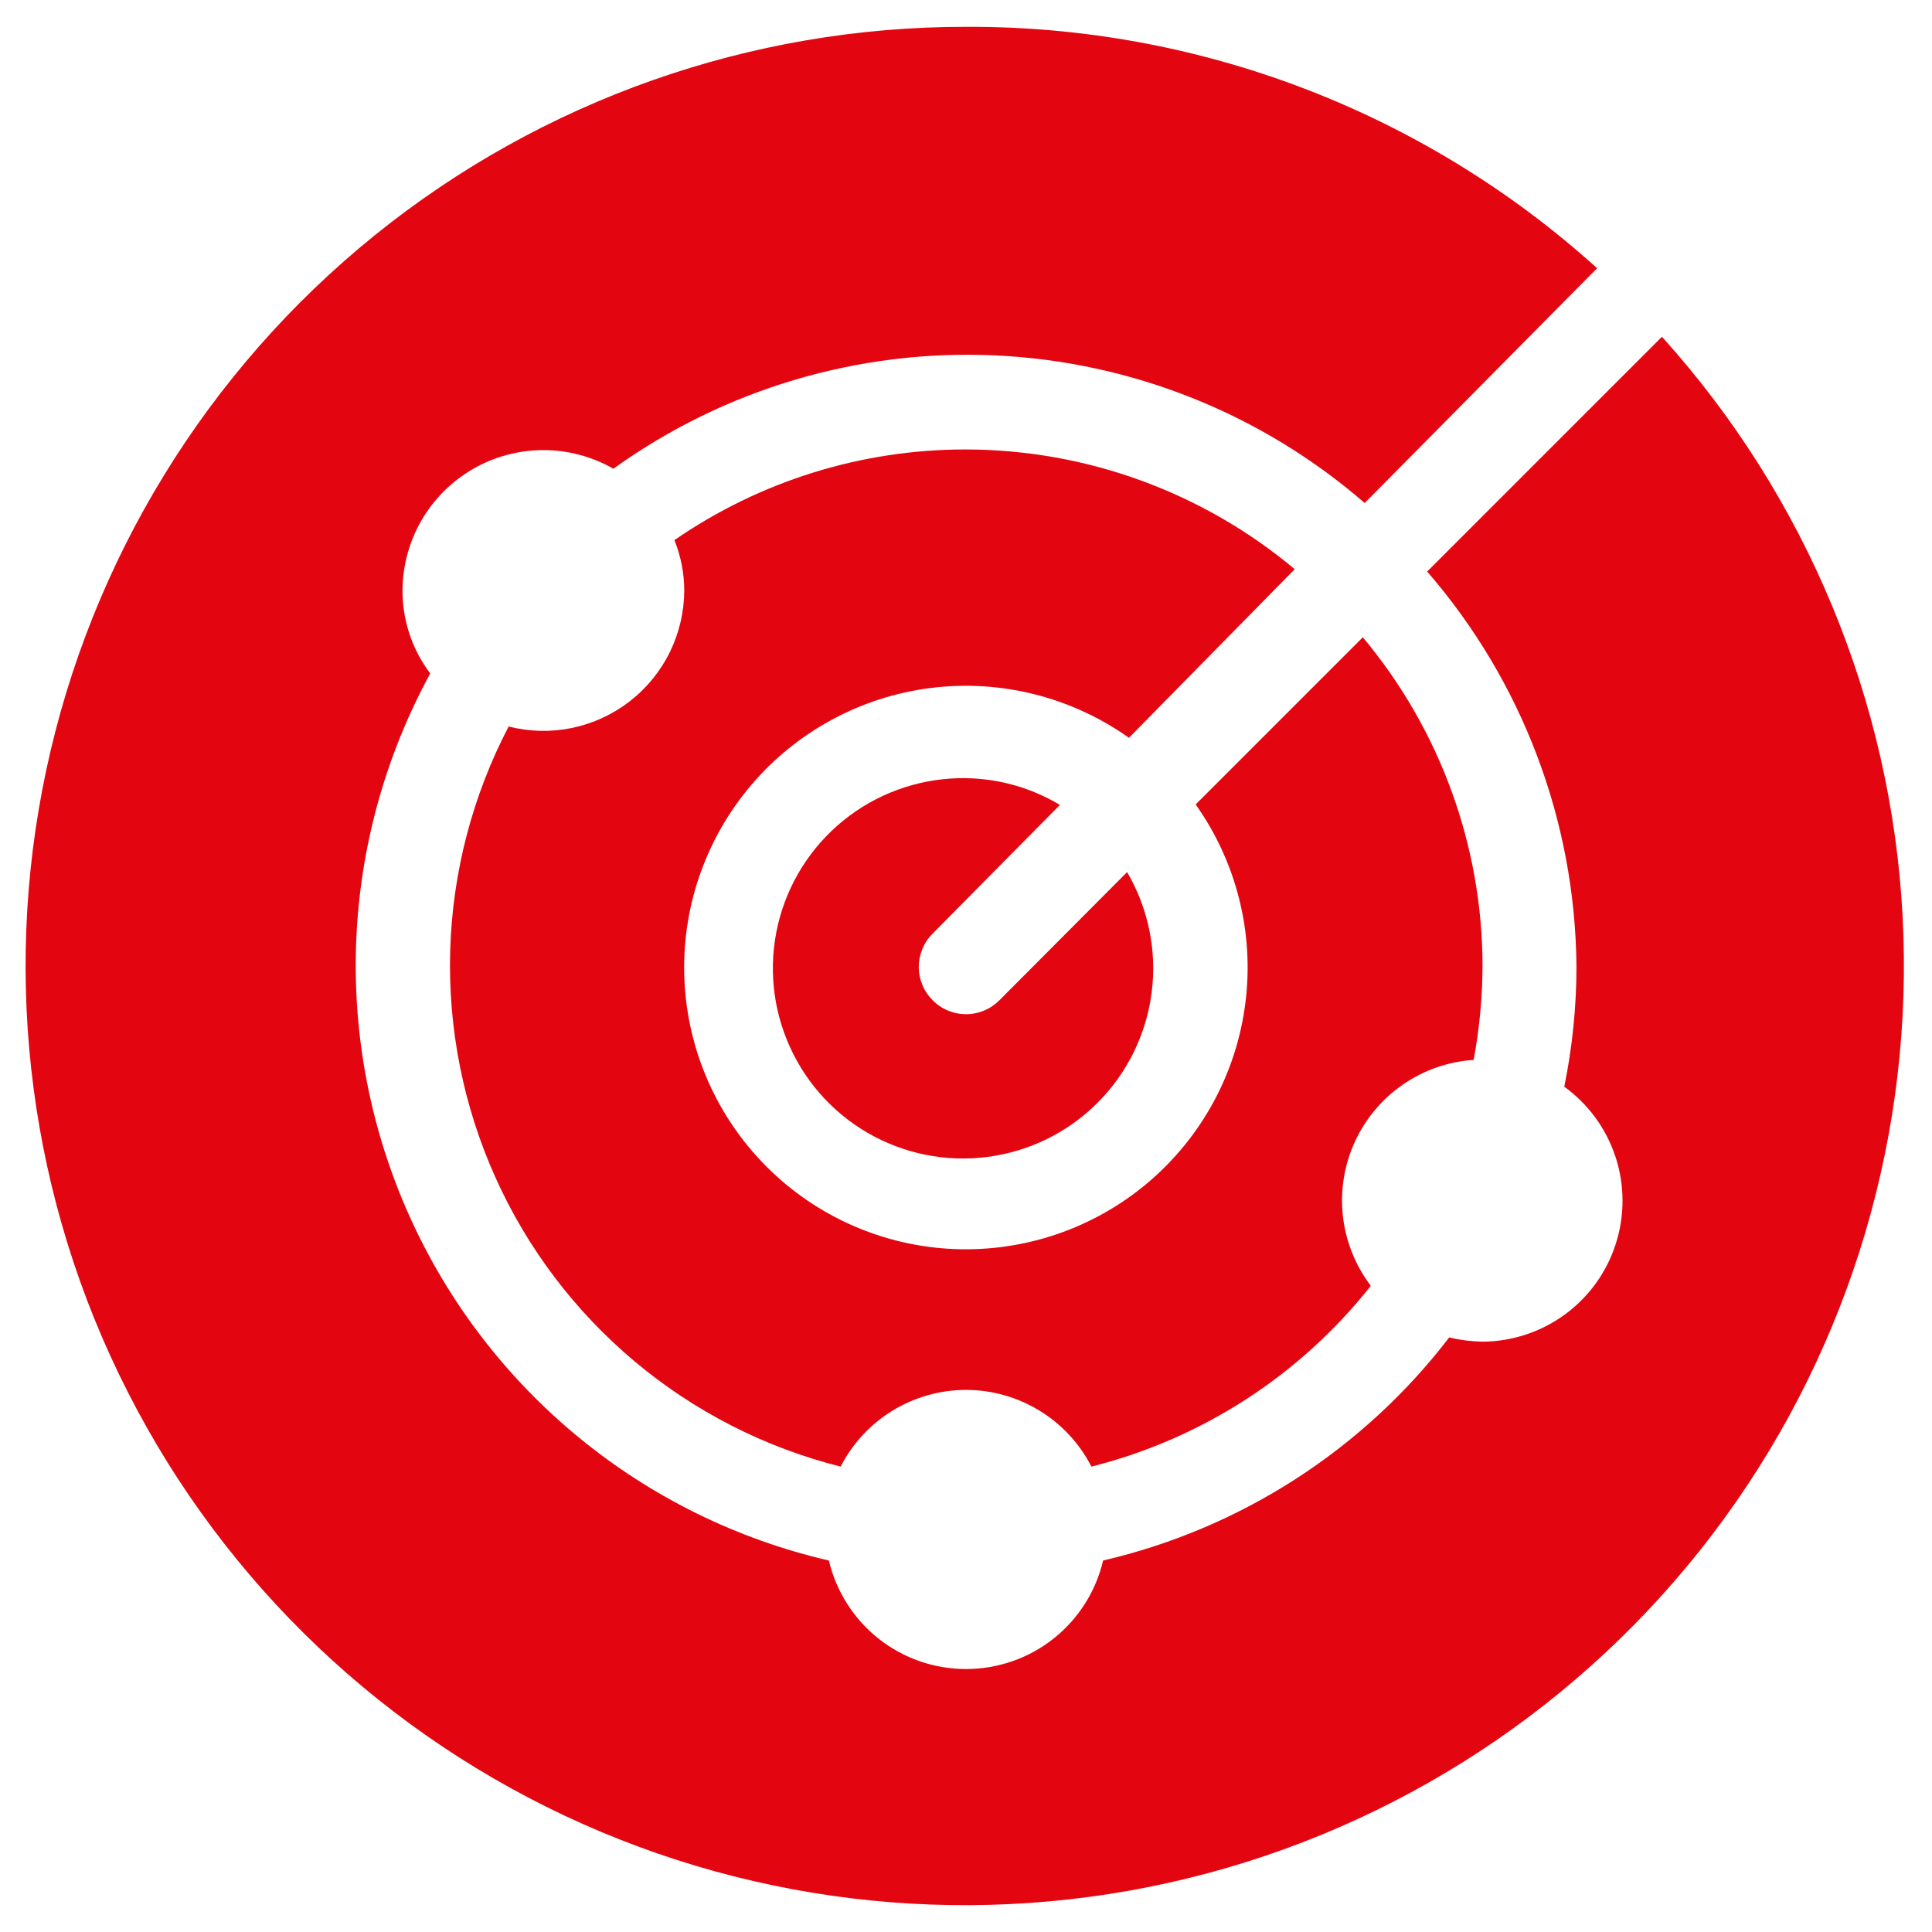 <svg width="36" height="36" viewBox="0 0 36 36" fill="none" xmlns="http://www.w3.org/2000/svg">
<path d="M18 34.188C15.428 34.193 12.892 33.585 10.601 32.415C8.311 31.245 6.333 29.546 4.83 27.459C3.327 25.372 2.343 22.957 1.959 20.414C1.576 17.871 1.804 15.273 2.624 12.835C3.445 10.398 4.834 8.191 6.678 6.398C8.521 4.604 10.765 3.276 13.225 2.522C15.684 1.769 18.287 1.613 20.819 2.066C23.35 2.519 25.737 3.569 27.782 5.129L25.28 7.622C23.244 6.184 20.828 5.381 18.337 5.314C15.845 5.247 13.39 5.919 11.28 7.246C10.907 7.124 10.517 7.062 10.125 7.062C9.081 7.065 8.081 7.48 7.343 8.218C6.605 8.956 6.19 9.956 6.187 11C6.186 11.549 6.302 12.092 6.529 12.592C5.745 14.247 5.329 16.051 5.31 17.882C5.29 19.712 5.668 21.526 6.416 23.196C7.165 24.867 8.266 26.355 9.645 27.559C11.024 28.764 12.647 29.655 14.404 30.171C14.72 30.851 15.224 31.427 15.857 31.83C16.489 32.233 17.224 32.448 17.974 32.448C18.724 32.448 19.458 32.233 20.091 31.83C20.723 31.427 21.227 30.851 21.544 30.171C23.868 29.486 25.948 28.15 27.537 26.321H27.625C28.387 26.324 29.134 26.105 29.774 25.692C30.414 25.278 30.921 24.688 31.232 23.992C31.543 23.296 31.646 22.525 31.528 21.772C31.409 21.019 31.075 20.317 30.565 19.75C30.645 19.17 30.686 18.585 30.687 18C30.685 15.393 29.878 12.851 28.377 10.72L30.871 8.217C32.701 10.614 33.825 13.475 34.114 16.477C34.403 19.478 33.846 22.501 32.507 25.203C31.168 27.905 29.1 30.178 26.536 31.766C23.972 33.354 21.015 34.193 18 34.188Z" fill="#E30611"/>
<path d="M18 3.125C20.732 3.124 23.41 3.881 25.735 5.313L25.105 5.951C22.989 4.698 20.58 4.028 18.121 4.008C15.662 3.988 13.241 4.619 11.105 5.838C10.782 5.781 10.454 5.751 10.125 5.75C9.924 5.737 9.723 5.737 9.522 5.75C12.011 4.025 14.972 3.109 18 3.125ZM30.688 10.265C32.119 12.591 32.877 15.269 32.875 18C32.875 18.927 32.791 19.853 32.622 20.765C32.459 20.273 32.226 19.808 31.93 19.383C31.93 18.919 32 18.508 32 18C31.999 15.5 31.325 13.046 30.049 10.895L30.688 10.265ZM4.875 11C4.875 11.523 4.955 12.042 5.112 12.54C4.363 14.314 3.988 16.223 4.011 18.148C4.033 20.073 4.453 21.973 5.243 23.729C6.033 25.484 7.176 27.058 8.602 28.352C10.028 29.646 11.705 30.631 13.529 31.248C13.807 31.704 14.156 32.115 14.562 32.464C11.307 31.69 8.407 29.842 6.332 27.218C4.257 24.593 3.127 21.346 3.125 18C3.119 15.558 3.72 13.152 4.875 11ZM29.673 27.205C27.597 29.832 24.696 31.681 21.439 32.455C21.845 32.106 22.193 31.696 22.472 31.239C24.634 30.512 26.589 29.272 28.168 27.625C28.687 27.572 29.194 27.439 29.673 27.231M18 0.5C13.989 0.495 10.098 1.867 6.978 4.388C3.858 6.91 1.699 10.426 0.862 14.349C0.025 18.272 0.561 22.364 2.381 25.938C4.2 29.513 7.193 32.355 10.857 33.986C14.521 35.618 18.635 35.942 22.51 34.903C26.384 33.864 29.784 31.525 32.14 28.279C34.496 25.032 35.665 21.075 35.452 17.069C35.239 13.064 33.656 9.253 30.968 6.275L26.593 10.65C28.364 12.692 29.351 15.297 29.375 18C29.376 18.755 29.299 19.509 29.148 20.249C29.596 20.573 29.93 21.031 30.103 21.557C30.275 22.082 30.277 22.649 30.108 23.176C29.94 23.703 29.609 24.163 29.163 24.491C28.717 24.818 28.179 24.997 27.625 25C27.416 24.996 27.208 24.97 27.004 24.921C25.401 27.012 23.122 28.481 20.555 29.078C20.42 29.653 20.094 30.166 19.63 30.534C19.166 30.901 18.592 31.1 18 31.1C17.409 31.1 16.835 30.901 16.371 30.534C15.907 30.166 15.581 29.653 15.445 29.078C13.736 28.683 12.14 27.898 10.784 26.784C9.428 25.67 8.348 24.258 7.628 22.657C6.909 21.056 6.57 19.311 6.637 17.557C6.704 15.804 7.177 14.09 8.017 12.549C7.68 12.103 7.498 11.559 7.5 11C7.503 10.541 7.625 10.091 7.855 9.694C8.086 9.297 8.416 8.968 8.814 8.738C9.211 8.509 9.662 8.388 10.121 8.387C10.58 8.386 11.031 8.506 11.429 8.734C13.495 7.25 16 6.506 18.54 6.622C21.08 6.738 23.508 7.707 25.429 9.373L29.76 4.998C26.538 2.085 22.344 0.481 18 0.5Z" fill="#E30611"/>
<path d="M18 14.5C17.217 14.488 16.451 14.736 15.824 15.204C15.196 15.674 14.742 16.337 14.531 17.092C14.321 17.847 14.367 18.65 14.662 19.376C14.956 20.102 15.483 20.71 16.16 21.105C16.837 21.499 17.625 21.659 18.402 21.557C19.18 21.456 19.901 21.101 20.454 20.546C21.008 19.991 21.361 19.268 21.46 18.491C21.559 17.714 21.398 16.926 21.002 16.25L18.622 18.639C18.54 18.721 18.444 18.786 18.337 18.83C18.23 18.875 18.116 18.898 18 18.898C17.885 18.898 17.77 18.875 17.664 18.83C17.557 18.786 17.46 18.721 17.379 18.639C17.297 18.557 17.232 18.461 17.188 18.354C17.143 18.247 17.12 18.133 17.12 18.017C17.12 17.902 17.143 17.788 17.188 17.681C17.232 17.574 17.297 17.477 17.379 17.396L19.75 14.999C19.221 14.681 18.617 14.509 18 14.5Z" fill="#E30611"/>
<path d="M15.148 25.796C14.104 25.417 13.148 24.832 12.335 24.077C11.522 23.321 10.869 22.41 10.415 21.397C9.96 20.385 9.714 19.291 9.689 18.182C9.665 17.072 9.864 15.969 10.274 14.938C11.291 14.897 12.254 14.464 12.96 13.731C13.666 12.997 14.061 12.018 14.063 11C14.063 10.895 14.063 10.79 14.063 10.694C15.269 10.031 16.624 9.685 18 9.688C19.447 9.689 20.867 10.069 22.121 10.79L20.826 12.085C19.946 11.656 18.979 11.434 18 11.438C16.26 11.438 14.59 12.129 13.36 13.36C12.129 14.59 11.438 16.259 11.438 18C11.438 19.741 12.129 21.41 13.36 22.64C14.59 23.871 16.26 24.562 18 24.562C17.465 24.561 16.936 24.669 16.445 24.882C15.954 25.094 15.512 25.405 15.148 25.796ZM20.853 25.796C20.487 25.406 20.045 25.095 19.554 24.883C19.064 24.671 18.535 24.562 18 24.562C19.741 24.562 21.41 23.871 22.64 22.64C23.871 21.41 24.563 19.741 24.563 18C24.566 17.021 24.344 16.054 23.915 15.174L25.21 13.879C25.931 15.133 26.311 16.553 26.313 18C26.326 18.227 26.326 18.455 26.313 18.683C25.549 18.954 24.887 19.454 24.417 20.114C23.948 20.775 23.693 21.564 23.688 22.375C23.686 22.857 23.775 23.335 23.95 23.784C23.081 24.677 22.022 25.365 20.853 25.796Z" fill="#E30611"/>
<path d="M18 8.375C16.06 8.372 14.164 8.962 12.567 10.064C12.686 10.361 12.749 10.679 12.75 11C12.749 11.399 12.657 11.793 12.481 12.152C12.305 12.51 12.05 12.823 11.734 13.068C11.418 13.313 11.051 13.482 10.66 13.564C10.269 13.645 9.865 13.636 9.478 13.537C8.805 14.827 8.432 16.252 8.389 17.706C8.346 19.16 8.633 20.605 9.228 21.932C9.823 23.259 10.712 24.434 11.827 25.369C12.941 26.303 14.253 26.973 15.664 27.328C15.884 26.898 16.219 26.537 16.631 26.285C17.044 26.033 17.517 25.899 18 25.899C18.484 25.899 18.957 26.033 19.369 26.285C19.782 26.537 20.116 26.898 20.337 27.328C22.396 26.81 24.227 25.625 25.543 23.959C25.256 23.581 25.076 23.133 25.023 22.662C24.971 22.19 25.046 21.713 25.243 21.282C25.44 20.85 25.749 20.48 26.14 20.21C26.53 19.94 26.986 19.781 27.459 19.75C27.567 19.173 27.622 18.587 27.625 18C27.622 15.76 26.832 13.592 25.394 11.875L22.279 14.99C23.041 16.063 23.372 17.383 23.206 18.689C23.041 19.995 22.391 21.191 21.386 22.04C20.38 22.889 19.092 23.329 17.777 23.274C16.462 23.219 15.216 22.672 14.286 21.741C13.355 20.81 12.808 19.564 12.753 18.249C12.697 16.934 13.138 15.647 13.987 14.641C14.836 13.636 16.032 12.986 17.338 12.82C18.643 12.655 19.963 12.986 21.037 13.748L24.125 10.606C22.408 9.168 20.24 8.379 18 8.375Z" fill="#E30611"/>
</svg>
